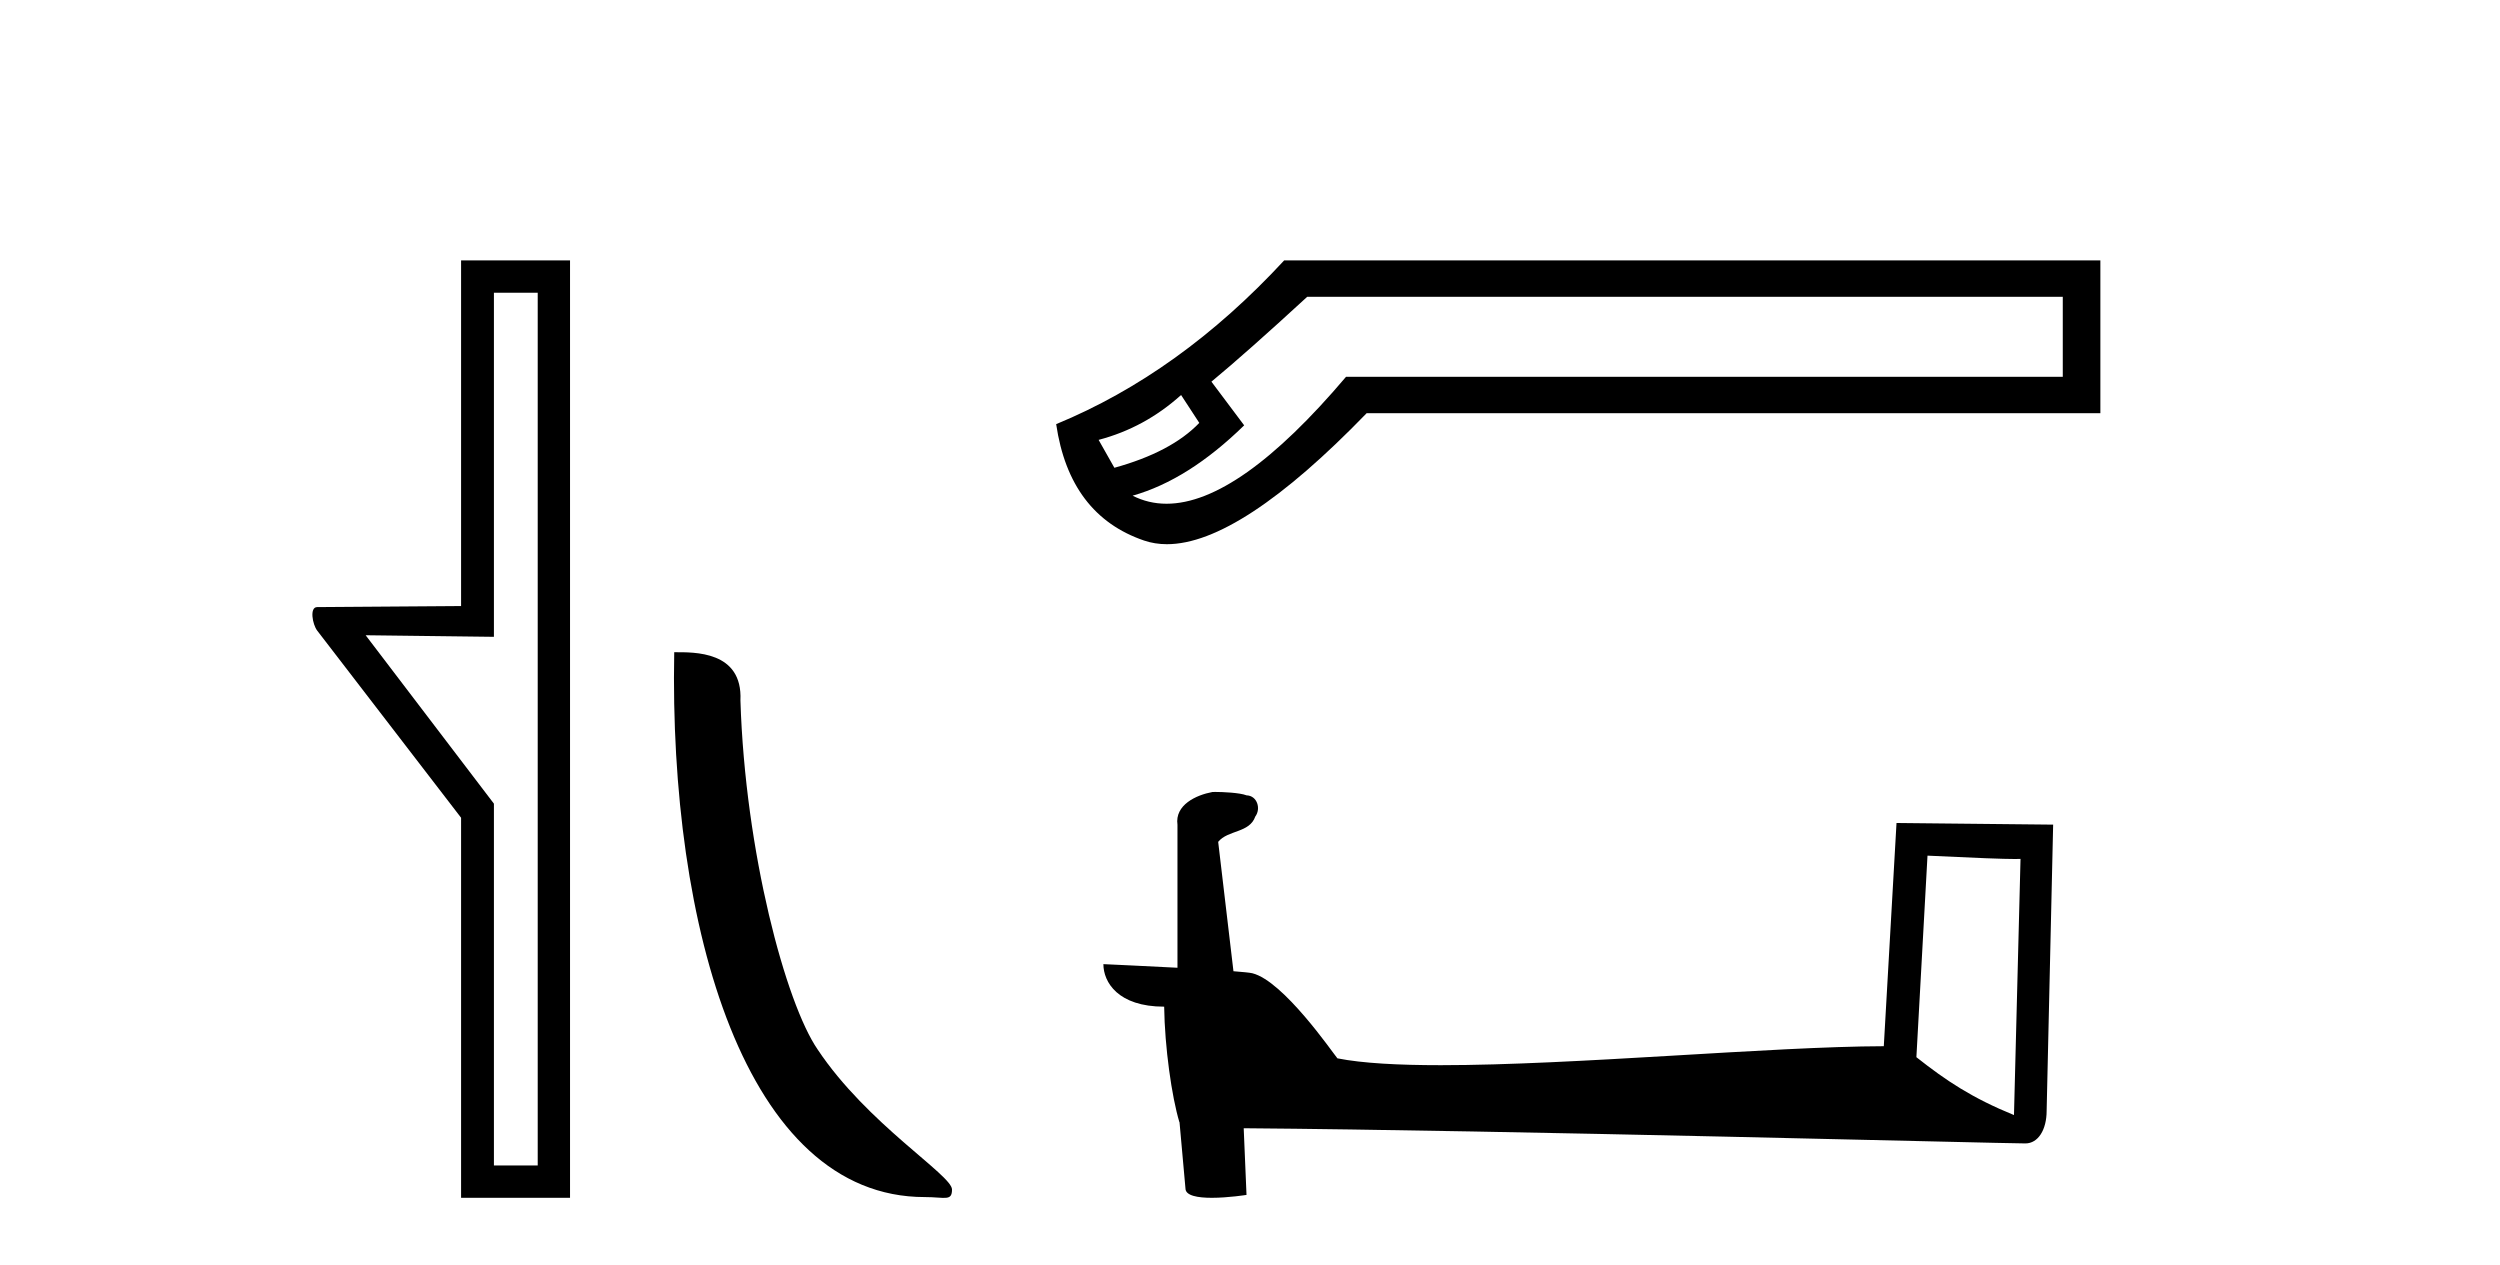 <?xml version='1.0' encoding='UTF-8' standalone='yes'?><svg xmlns='http://www.w3.org/2000/svg' xmlns:xlink='http://www.w3.org/1999/xlink' width='81.0' height='41.0' ><path d='M 17.422 9.484 L 17.422 37.762 L 16.003 37.762 L 16.003 26.039 L 11.847 20.582 L 16.003 20.633 L 16.003 9.484 ZM 14.939 8.437 L 14.939 19.636 L 10.276 19.67 C 10.023 19.67 10.124 20.228 10.276 20.43 L 14.939 26.495 L 14.939 38.809 L 18.469 38.809 L 18.469 8.437 Z' style='fill:#000000;stroke:none' /><path d='M 29.961 38.785 C 30.615 38.785 30.846 38.932 30.845 38.539 C 30.845 38.071 28.099 36.418 26.492 34.004 C 25.46 32.504 24.143 27.607 23.99 22.695 C 24.067 21.083 22.485 21.132 21.845 21.132 C 21.674 30.016 24.148 38.785 29.961 38.785 Z' style='fill:#000000;stroke:none' /><path d='M 38.267 12.798 L 38.857 13.702 C 38.254 14.331 37.337 14.816 36.106 15.156 L 35.595 14.252 C 36.591 13.99 37.482 13.506 38.267 12.798 ZM 66.834 9.616 L 66.834 12.209 L 43.611 12.209 C 41.289 14.95 39.35 16.321 37.797 16.321 C 37.405 16.321 37.038 16.234 36.696 16.06 C 37.901 15.719 39.106 14.96 40.311 13.781 L 39.25 12.366 C 40.009 11.738 41.044 10.821 42.354 9.616 ZM 41.607 8.437 C 39.355 10.873 36.892 12.641 34.22 13.742 C 34.508 15.706 35.458 16.964 37.069 17.514 C 37.299 17.592 37.545 17.632 37.808 17.632 C 39.383 17.632 41.54 16.217 44.279 13.388 L 68.052 13.388 L 68.052 8.437 Z' style='fill:#000000;stroke:none' /><path d='M 62.451 27.723 C 64.04 27.8 64.918 27.832 65.294 27.832 C 65.372 27.832 65.428 27.831 65.465 27.828 L 65.465 27.828 L 65.253 36.128 C 63.889 35.572 63.048 35.009 62.091 34.253 L 62.451 27.723 ZM 39.377 25.659 C 39.331 25.659 39.298 25.66 39.283 25.661 C 38.758 25.758 38.059 26.078 38.15 26.723 C 38.15 28.267 38.15 29.811 38.15 31.355 C 37.121 31.301 36.064 31.253 35.75 31.238 L 35.75 31.238 C 35.75 31.82 36.221 32.616 37.719 32.616 C 37.736 33.929 37.965 35.537 38.212 36.358 C 38.213 36.357 38.215 36.356 38.216 36.355 L 38.409 38.506 C 38.409 38.744 38.817 38.809 39.262 38.809 C 39.797 38.809 40.387 38.715 40.387 38.715 L 40.296 36.555 L 40.296 36.555 C 48.73 36.621 64.824 37.047 65.623 37.047 C 66.035 37.047 66.311 36.605 66.311 35.989 L 66.522 26.718 L 61.447 26.665 L 61.035 33.897 C 57.357 33.908 51.002 34.512 46.683 34.512 C 45.31 34.512 44.143 34.451 43.332 34.29 C 43.168 34.093 41.583 31.783 40.575 31.533 C 40.496 31.513 40.259 31.491 39.964 31.468 C 39.799 30.07 39.634 28.673 39.469 27.276 C 39.785 26.887 40.486 26.993 40.672 26.454 C 40.862 26.201 40.733 25.779 40.388 25.769 C 40.168 25.682 39.609 25.659 39.377 25.659 Z' style='fill:#000000;stroke:none' /></svg>